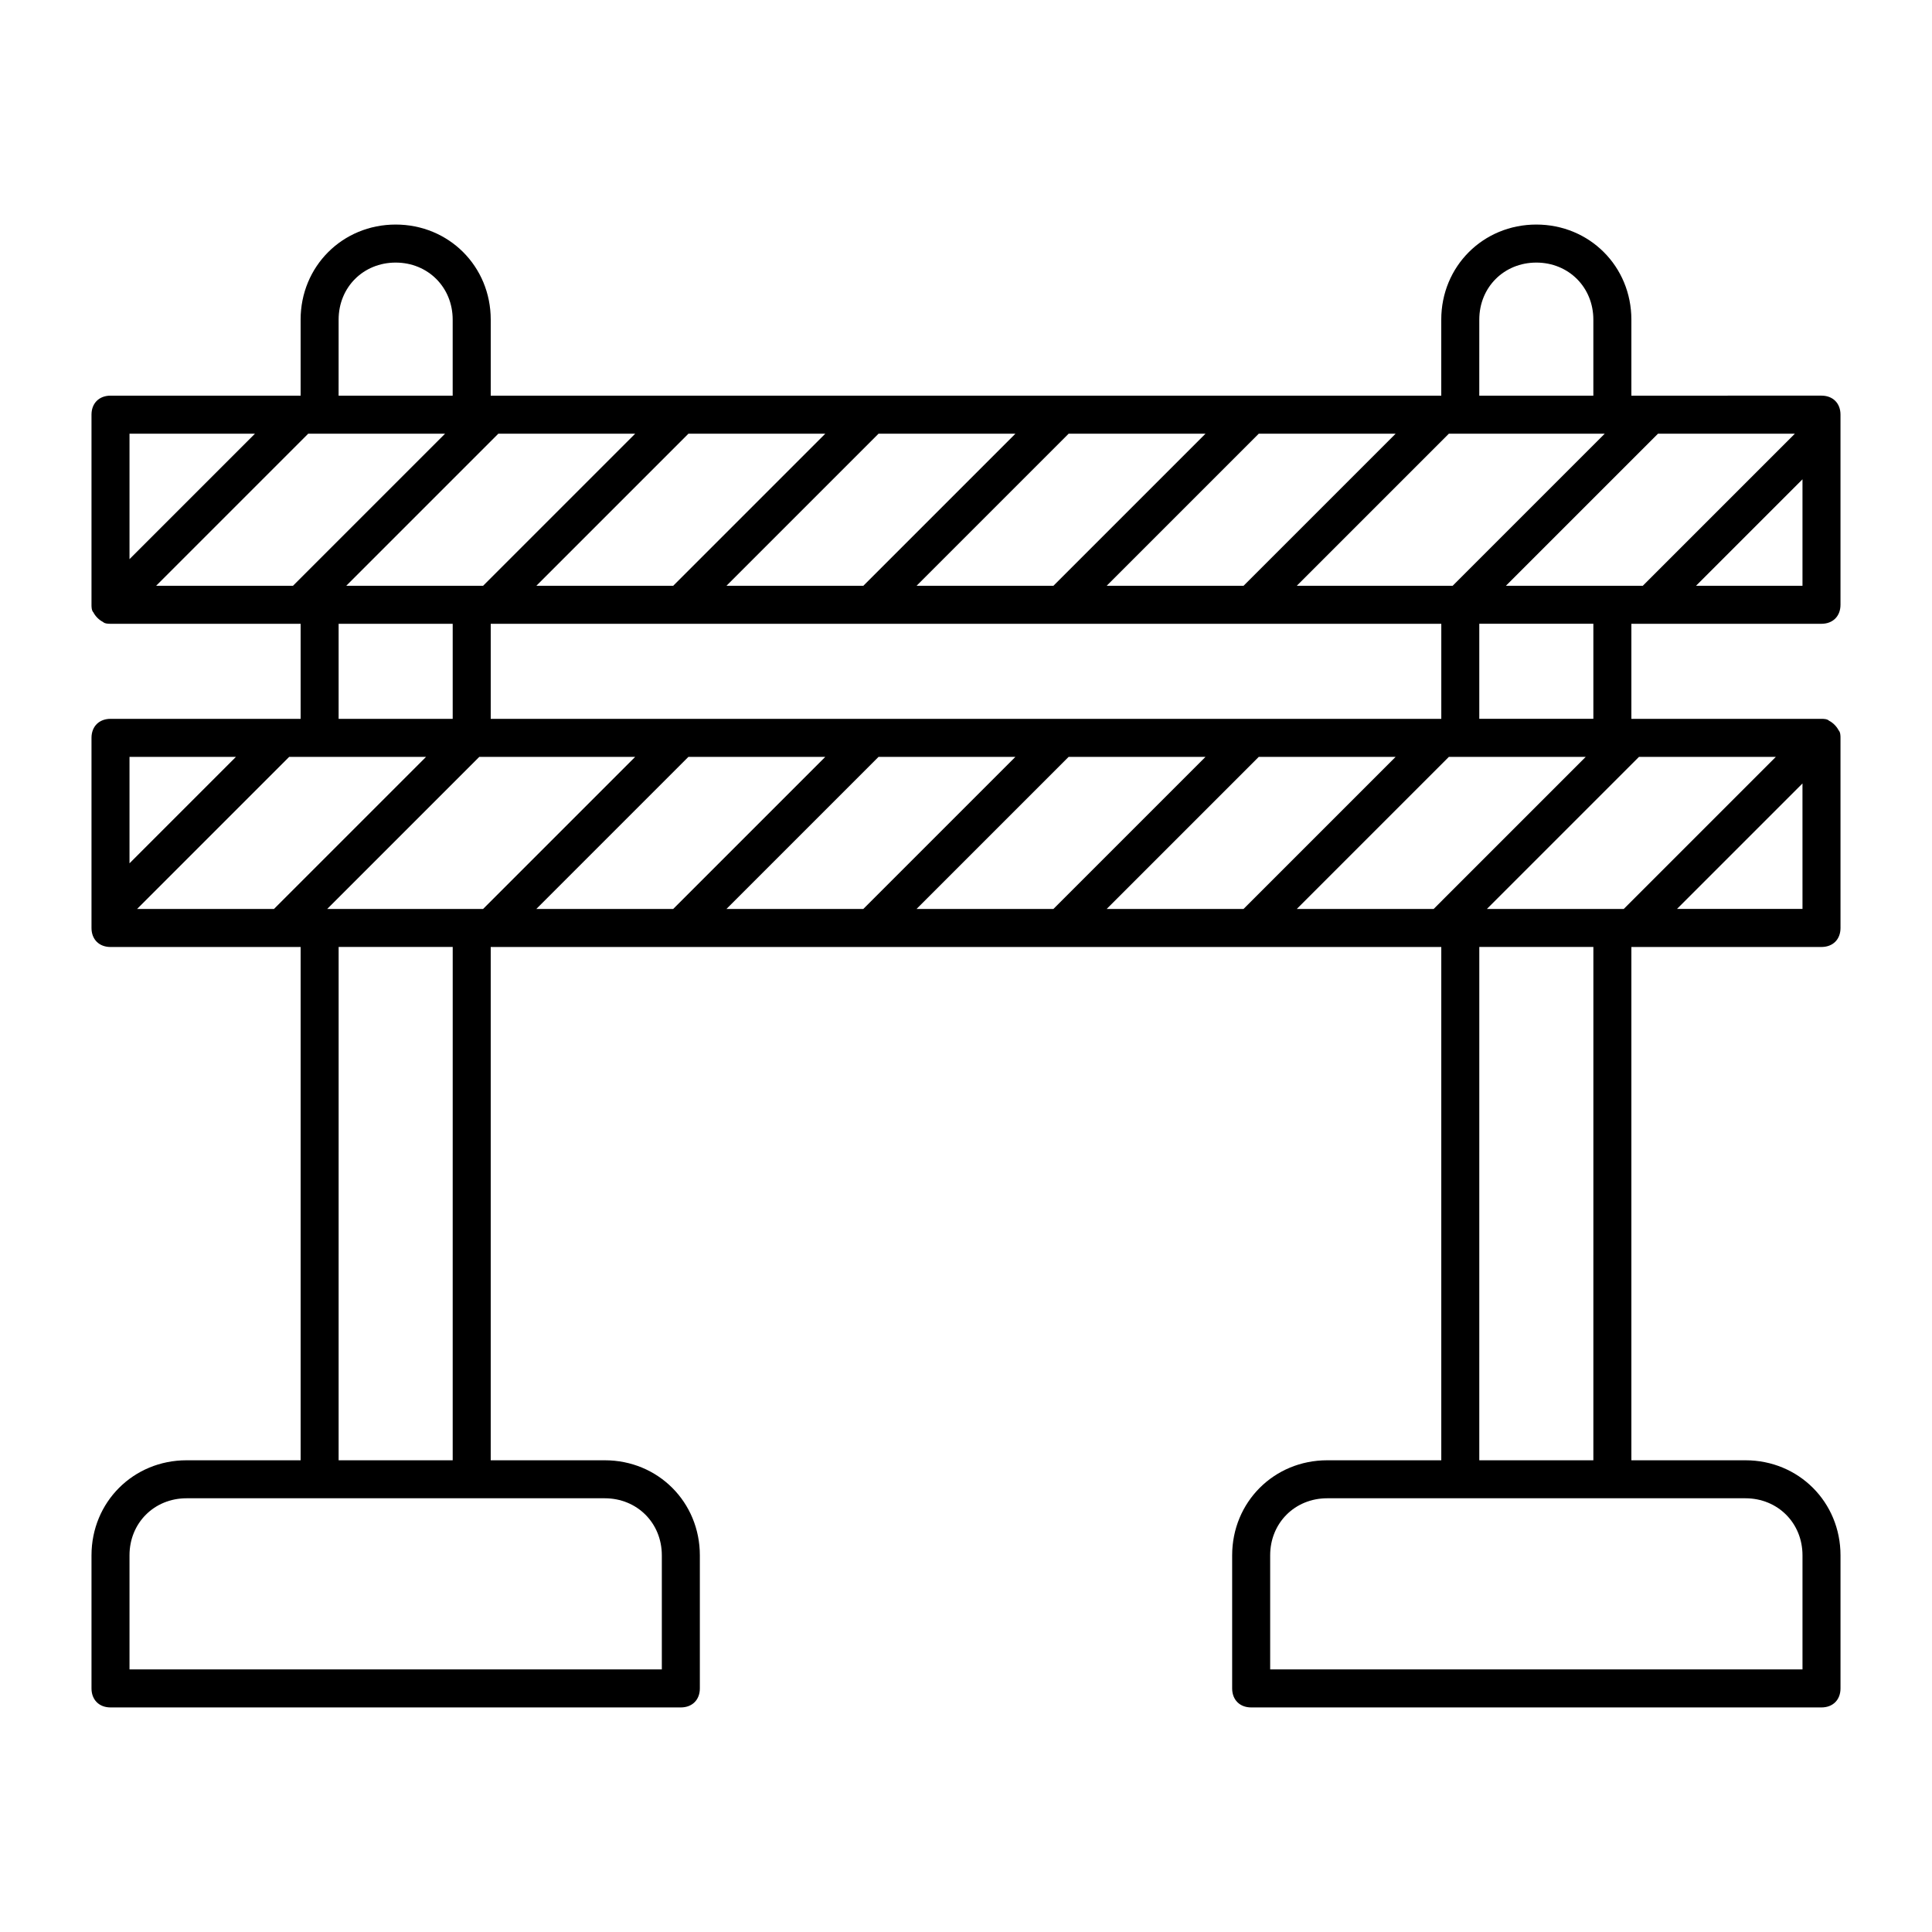 <?xml version="1.0" encoding="UTF-8"?>
<!-- Uploaded to: ICON Repo, www.iconrepo.com, Generator: ICON Repo Mixer Tools -->
<svg fill="#000000" width="800px" height="800px" version="1.1" viewBox="144 144 512 512" xmlns="http://www.w3.org/2000/svg">
 <path d="m626.71 309.31c3.023 0 5.039-2.016 5.039-5.039v-50.383c0-3.023-2.016-5.039-5.039-5.039l-50.379 0.004v-20.152c0-14.105-11.082-25.191-25.191-25.191-14.105 0-25.191 11.082-25.191 25.191v20.152h-251.9v-20.152c0-14.105-11.082-25.191-25.191-25.191-14.105 0-25.191 11.082-25.191 25.191v20.152h-50.379c-3.023 0-5.039 2.016-5.039 5.039v50.383c0 0.504 0 1.512 0.504 2.016 0.504 1.008 1.512 2.016 2.519 2.519 0.504 0.5 1.512 0.5 2.016 0.5h50.383v25.191h-50.383c-3.023 0-5.039 2.016-5.039 5.039v50.383c0 3.023 2.016 5.039 5.039 5.039h50.383v136.03l-30.23-0.004c-14.105 0-25.191 11.082-25.191 25.191v35.266c0 3.023 2.016 5.039 5.039 5.039h151.14c3.023 0 5.039-2.016 5.039-5.039v-35.266c0-14.105-11.082-25.191-25.191-25.191h-30.23v-136.03h251.91v136.03h-30.23c-14.105 0-25.191 11.082-25.191 25.191v35.266c0 3.023 2.016 5.039 5.039 5.039h151.14c3.023 0 5.039-2.016 5.039-5.039v-35.266c0-14.105-11.082-25.191-25.191-25.191h-30.23v-136.03h50.383c3.023 0 5.039-2.016 5.039-5.039l-0.004-50.379c0-0.504 0-1.512-0.504-2.016-0.504-1.008-1.512-2.016-2.519-2.519-0.504-0.504-1.512-0.504-2.016-0.504h-50.379v-25.191zm-12.09 35.266-40.305 40.305h-36.273l40.305-40.305zm-90.684 40.305h-36.273l40.305-40.305h36.27zm-86.656 0 40.305-40.305h36.273l-40.305 40.305zm-50.383 0 40.305-40.305h36.273l-40.305 40.305zm-50.379 0 40.305-40.305h36.273l-40.305 40.305zm-50.383 0 40.305-40.305h36.273l-40.305 40.305zm-17.129 0h-38.289l40.305-40.305h41.312l-40.305 40.305zm-88.672 0 40.305-40.305h36.277l-40.305 40.305zm5.039-85.645 40.305-40.305h36.273l-40.305 40.305zm90.688-40.305h36.273l-40.305 40.305h-36.273zm86.652 0-40.305 40.305h-36.273l40.305-40.305zm50.383 0-40.305 40.305h-36.273l40.305-40.305zm50.379 0-40.305 40.305h-36.273l40.305-40.305zm50.383 0-40.305 40.305h-36.273l40.305-40.305zm17.129 0h38.289l-40.305 40.305h-41.312l40.305-40.305zm-256.94 75.57v-25.191h251.91v25.191zm309.34-75.57h36.273l-40.305 40.305h-36.277zm10.074 40.305 28.215-28.215v28.215zm-57.434-70.535c0-8.566 6.551-15.113 15.113-15.113 8.566 0 15.113 6.551 15.113 15.113v20.152h-30.23zm-302.29 0c0-8.566 6.551-15.113 15.113-15.113 8.566 0 15.113 6.551 15.113 15.113v20.152h-30.23zm-22.168 30.23-33.25 33.25v-33.25zm22.168 50.379h30.23v25.191h-30.23zm-27.207 35.266-28.211 28.215v-28.215zm112.86 211.6v30.23l-141.07-0.004v-30.23c0-8.566 6.551-15.113 15.113-15.113h110.84c8.566 0.004 15.117 6.551 15.117 15.117zm-55.422-25.191h-30.23l0.004-136.03h30.23zm357.71 25.191v30.23l-141.07-0.004v-30.23c0-8.566 6.551-15.113 15.113-15.113h110.84c8.566 0.004 15.117 6.551 15.117 15.117zm-55.422-25.191h-30.23l0.004-136.03h30.23zm22.168-146.11 33.25-33.25 0.004 33.25zm-22.168-50.379h-30.23v-25.191h30.23z"/>
</svg>